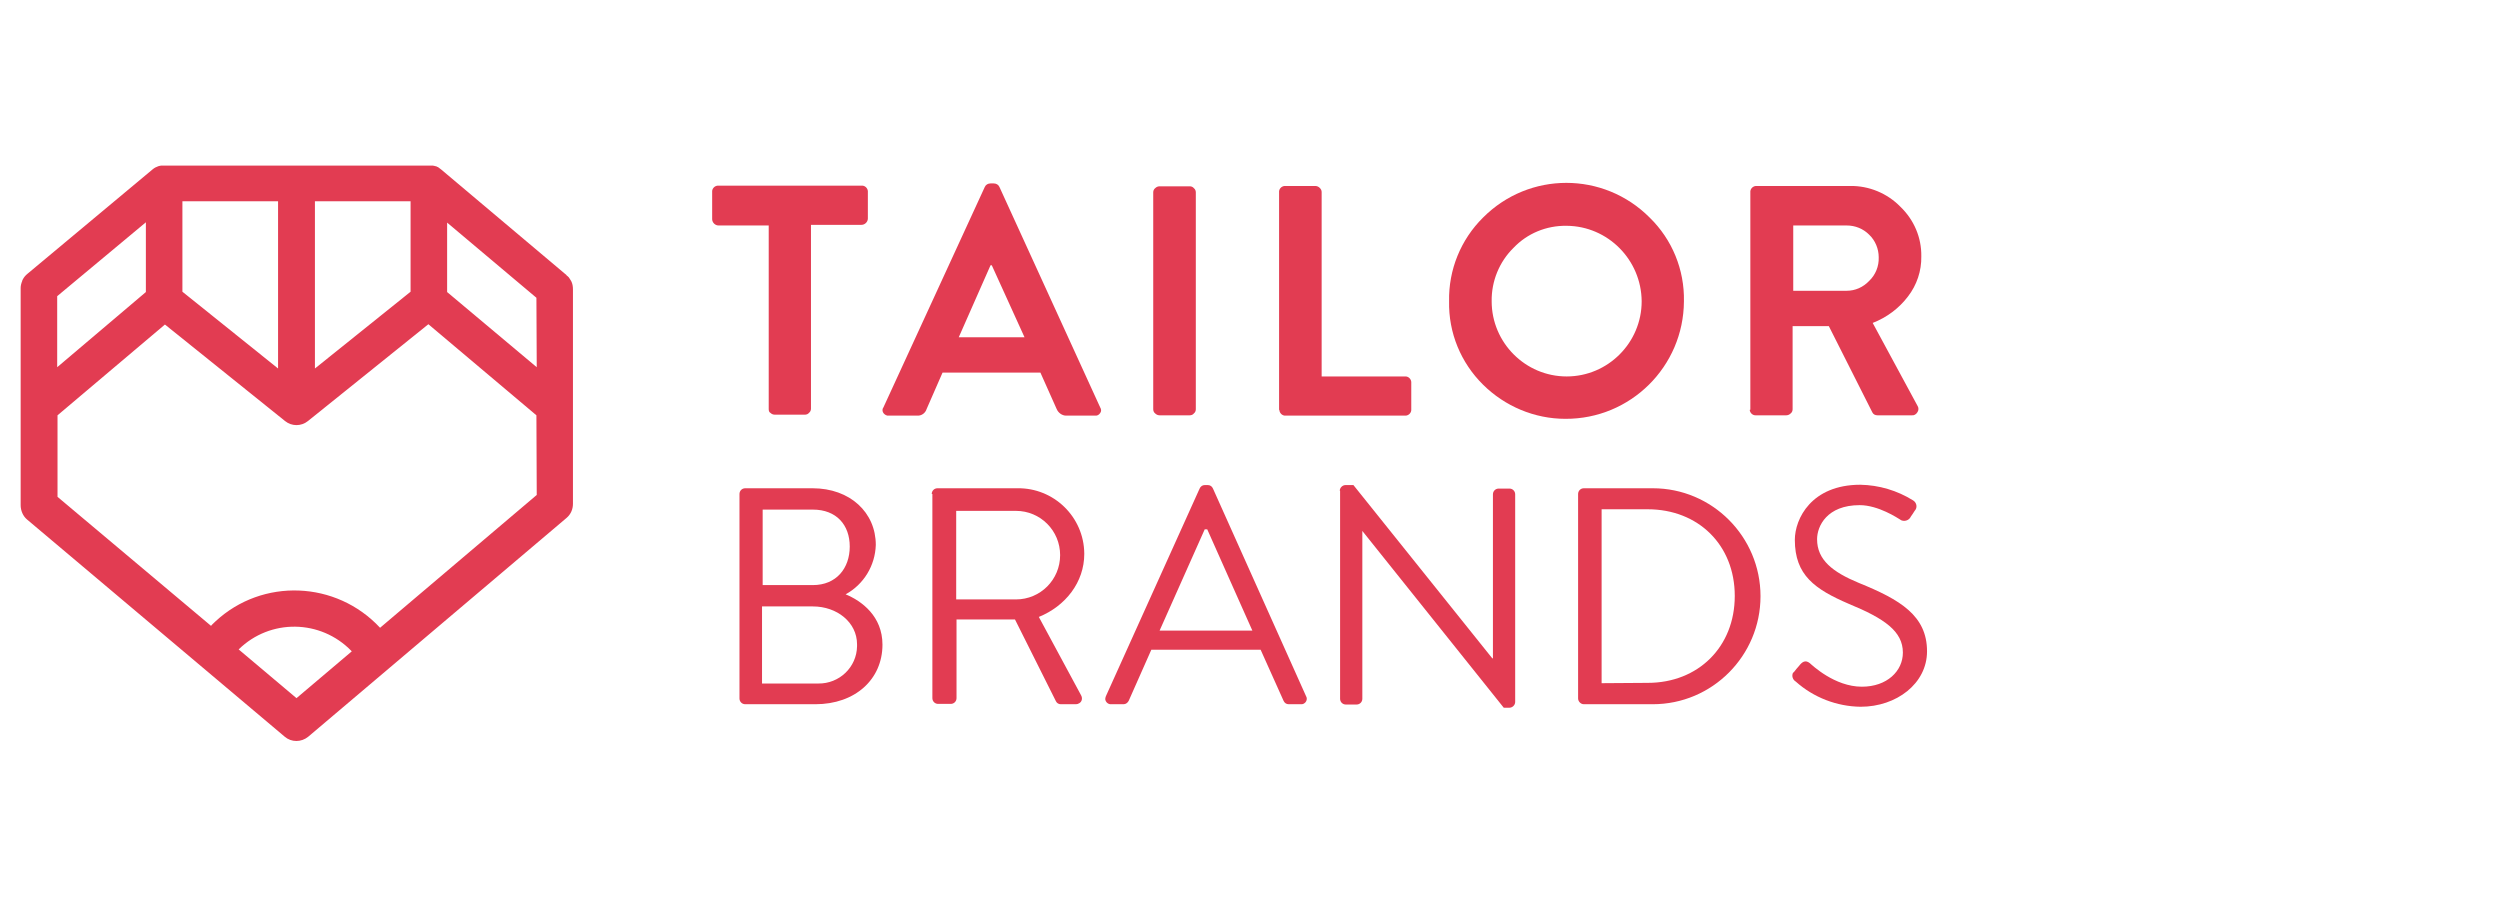 <svg width="138" height="50" viewBox="0 0 138 50" fill="none" xmlns="http://www.w3.org/2000/svg">
<path d="M42.433 22.591V12.446H39.661C39.574 12.446 39.486 12.411 39.416 12.341C39.346 12.27 39.311 12.182 39.311 12.095V10.6C39.293 10.424 39.433 10.266 39.609 10.248C39.626 10.248 39.644 10.248 39.644 10.248H47.555C47.73 10.231 47.888 10.371 47.906 10.547C47.906 10.565 47.906 10.582 47.906 10.582V12.059C47.906 12.147 47.871 12.235 47.801 12.306C47.73 12.376 47.643 12.411 47.555 12.411H44.766V22.556C44.766 22.644 44.731 22.732 44.661 22.785C44.608 22.855 44.52 22.89 44.433 22.89H42.766C42.678 22.89 42.591 22.855 42.521 22.785C42.468 22.767 42.433 22.679 42.433 22.591Z" fill="#E23C52"/>
<path fill-rule="evenodd" clip-rule="evenodd" d="M48.766 22.802C48.836 22.89 48.941 22.96 49.064 22.943H50.625C50.87 22.96 51.081 22.802 51.151 22.574L52.028 20.569H57.431L58.326 22.574C58.413 22.785 58.624 22.943 58.852 22.943H60.431C60.553 22.96 60.659 22.908 60.729 22.802C60.799 22.714 60.799 22.591 60.729 22.486L55.168 10.319C55.115 10.196 54.993 10.125 54.852 10.125H54.677C54.537 10.125 54.414 10.196 54.361 10.319L48.766 22.486C48.695 22.574 48.695 22.697 48.766 22.802ZM56.554 18.618H52.923L54.677 14.644H54.747L56.554 18.618Z" fill="#E23C52"/>
<path d="M63.658 22.591V10.618C63.658 10.53 63.693 10.442 63.764 10.389C63.834 10.319 63.921 10.284 64.009 10.284H65.675C65.763 10.284 65.851 10.319 65.903 10.389C65.974 10.442 66.009 10.53 66.009 10.618V22.591C66.009 22.679 65.974 22.767 65.903 22.82C65.851 22.89 65.763 22.925 65.675 22.925H64.009C63.921 22.925 63.834 22.89 63.764 22.82C63.693 22.767 63.658 22.679 63.658 22.591Z" fill="#E23C52"/>
<path d="M70.605 22.591V10.618C70.587 10.442 70.727 10.284 70.903 10.266C70.92 10.266 70.938 10.266 70.938 10.266H72.604C72.692 10.266 72.78 10.301 72.85 10.371C72.92 10.442 72.955 10.512 72.955 10.6V20.78H77.551C77.726 20.763 77.884 20.903 77.902 21.079C77.902 21.097 77.902 21.114 77.902 21.114V22.591C77.919 22.767 77.779 22.925 77.604 22.943C77.586 22.943 77.569 22.943 77.569 22.943H70.973C70.797 22.96 70.64 22.82 70.622 22.644C70.605 22.626 70.605 22.609 70.605 22.591Z" fill="#E23C52"/>
<path fill-rule="evenodd" clip-rule="evenodd" d="M79.99 16.631C79.954 18.371 80.639 20.024 81.867 21.237C83.077 22.433 84.708 23.119 86.41 23.119C90.006 23.136 92.935 20.235 92.953 16.631C92.988 14.89 92.304 13.22 91.058 12.007C88.515 9.457 84.41 9.457 81.867 12.007C80.639 13.22 79.954 14.89 79.99 16.631ZM82.34 16.631C82.323 15.523 82.761 14.451 83.55 13.677C84.305 12.886 85.357 12.446 86.48 12.464C88.76 12.481 90.602 14.345 90.62 16.631C90.62 18.916 88.76 20.78 86.48 20.78C84.2 20.78 82.34 18.916 82.34 16.631Z" fill="#E23C52"/>
<path fill-rule="evenodd" clip-rule="evenodd" d="M96.619 10.618V22.591C96.619 22.609 96.619 22.626 96.584 22.626C96.601 22.802 96.759 22.943 96.934 22.925H98.601C98.689 22.925 98.776 22.89 98.846 22.82C98.916 22.767 98.952 22.679 98.952 22.591V18.002H100.951L103.355 22.767C103.407 22.872 103.512 22.925 103.635 22.925H105.53C105.652 22.943 105.775 22.872 105.845 22.75C105.916 22.644 105.916 22.503 105.845 22.398L103.372 17.826C104.144 17.527 104.828 17.018 105.319 16.367C105.81 15.734 106.073 14.943 106.056 14.152C106.073 13.114 105.652 12.13 104.898 11.409C104.179 10.67 103.162 10.248 102.127 10.266H96.952H96.917C96.741 10.284 96.601 10.442 96.619 10.618ZM101.934 16.051H98.987V12.446H101.934C102.407 12.446 102.846 12.622 103.179 12.956C103.512 13.273 103.705 13.73 103.705 14.204C103.723 14.697 103.53 15.171 103.179 15.505C102.846 15.857 102.407 16.051 101.934 16.051Z" fill="#E23C52"/>
<path fill-rule="evenodd" clip-rule="evenodd" d="M40.819 27.268C40.819 27.092 40.959 26.952 41.135 26.952H44.853C46.923 26.952 48.344 28.288 48.344 30.081C48.309 31.224 47.678 32.261 46.678 32.807C47.572 33.176 48.712 34.02 48.712 35.585C48.712 37.501 47.204 38.873 45.011 38.873H41.135C40.959 38.873 40.819 38.732 40.819 38.556V27.268ZM45.169 37.73C46.327 37.747 47.292 36.833 47.309 35.672V35.567C47.309 34.354 46.204 33.475 44.871 33.475H42.064V37.73H45.169ZM46.906 30.169C46.906 31.365 46.169 32.297 44.871 32.297H42.099V28.13H44.871C46.169 28.13 46.906 28.974 46.906 30.169Z" fill="#E23C52"/>
<path fill-rule="evenodd" clip-rule="evenodd" d="M51.747 26.952C51.572 26.952 51.432 27.092 51.432 27.268H51.467V38.538C51.467 38.714 51.607 38.855 51.782 38.855H52.484C52.66 38.855 52.8 38.714 52.8 38.538V34.196H56.028L58.29 38.714C58.343 38.82 58.448 38.873 58.553 38.873H59.395C59.448 38.873 59.518 38.855 59.571 38.82C59.729 38.732 59.764 38.538 59.676 38.38L57.343 34.055C58.817 33.457 59.852 32.139 59.852 30.574V30.556C59.834 28.534 58.168 26.916 56.15 26.952H51.747ZM58.519 30.644C58.519 31.998 57.431 33.088 56.08 33.088H52.782V28.2H56.08C57.431 28.2 58.519 29.29 58.519 30.644Z" fill="#E23C52"/>
<path fill-rule="evenodd" clip-rule="evenodd" d="M66.219 26.969L61.044 38.433C61.027 38.486 61.009 38.538 61.009 38.591C61.027 38.767 61.185 38.89 61.343 38.873H62.027C62.15 38.873 62.255 38.785 62.307 38.679L63.553 35.866H69.587L70.85 38.679C70.903 38.802 71.008 38.873 71.131 38.873H71.815C71.868 38.873 71.92 38.873 71.973 38.837C72.113 38.767 72.183 38.574 72.096 38.433L66.956 26.969C66.903 26.846 66.798 26.776 66.675 26.776H66.5C66.377 26.776 66.272 26.846 66.219 26.969ZM67.885 32.015C68.298 32.947 68.71 33.879 69.131 34.811H64.009L66.5 29.22H66.64C67.061 30.152 67.473 31.084 67.885 32.015Z" fill="#E23C52"/>
<path d="M73.955 27.092C73.955 26.916 74.113 26.776 74.271 26.776H74.709L82.375 36.341H82.41V27.286C82.41 27.11 82.55 26.969 82.726 26.969H83.322C83.498 26.969 83.638 27.11 83.638 27.286V38.749C83.638 38.925 83.48 39.066 83.322 39.066H83.007L75.201 29.308V38.574C75.201 38.749 75.06 38.89 74.885 38.89H74.288C74.113 38.89 73.973 38.749 73.973 38.574V27.092H73.955Z" fill="#E23C52"/>
<path fill-rule="evenodd" clip-rule="evenodd" d="M87.427 26.952C87.252 26.952 87.111 27.092 87.111 27.268V38.556C87.111 38.714 87.252 38.873 87.427 38.873H91.234C94.514 38.873 97.18 36.2 97.18 32.912C97.18 29.624 94.514 26.952 91.234 26.952H87.427ZM95.759 32.895C95.759 35.708 93.742 37.694 90.953 37.694L88.409 37.712V28.112H90.953C93.742 28.112 95.759 30.081 95.759 32.895Z" fill="#E23C52"/>
<path d="M99.04 37.079C99.127 36.974 99.215 36.85 99.303 36.763C99.478 36.534 99.653 36.411 99.899 36.604C100.022 36.71 101.267 37.906 102.776 37.906C104.162 37.906 105.039 37.044 105.039 36.024C105.039 34.846 104.021 34.143 102.057 33.334C100.18 32.525 99.075 31.752 99.075 29.8C99.075 28.64 99.987 26.758 102.688 26.758C103.723 26.776 104.723 27.075 105.6 27.62C105.776 27.725 105.846 27.954 105.74 28.13C105.723 28.147 105.705 28.182 105.688 28.2C105.618 28.305 105.547 28.429 105.477 28.517C105.39 28.71 105.162 28.798 104.969 28.727C104.934 28.71 104.898 28.692 104.881 28.675C104.758 28.604 103.688 27.884 102.653 27.884C100.846 27.884 100.303 29.044 100.303 29.765C100.303 30.908 101.162 31.576 102.601 32.174C104.898 33.105 106.372 33.985 106.372 35.954C106.372 37.73 104.688 39.013 102.706 39.013C101.39 38.996 100.11 38.503 99.127 37.624C98.952 37.519 98.882 37.29 98.987 37.114C99.004 37.132 99.022 37.114 99.04 37.079Z" fill="#E23C52"/>
<path fill-rule="evenodd" clip-rule="evenodd" d="M31.543 15.542L31.543 15.542C31.537 15.527 31.533 15.516 31.522 15.505C31.513 15.488 31.505 15.475 31.496 15.461C31.487 15.448 31.478 15.435 31.469 15.418C31.461 15.4 31.448 15.382 31.434 15.365C31.421 15.347 31.408 15.33 31.399 15.312L31.382 15.294C31.347 15.259 31.312 15.224 31.276 15.207V15.189L24.348 9.352C24.321 9.334 24.299 9.316 24.277 9.299C24.256 9.281 24.234 9.264 24.207 9.246C24.19 9.229 24.155 9.211 24.137 9.211C24.128 9.206 24.119 9.202 24.112 9.197L24.112 9.197C24.091 9.185 24.075 9.176 24.049 9.176L23.979 9.158L23.892 9.141H23.804H23.698H16.366H9.069H8.964H8.893C8.876 9.141 8.863 9.145 8.85 9.149L8.85 9.149L8.85 9.149C8.836 9.154 8.823 9.158 8.806 9.158C8.785 9.158 8.771 9.164 8.759 9.169C8.75 9.173 8.743 9.176 8.736 9.176C8.63 9.211 8.525 9.264 8.42 9.352L1.509 15.119C1.403 15.207 1.316 15.312 1.263 15.418C1.258 15.427 1.254 15.435 1.249 15.443C1.237 15.463 1.228 15.48 1.228 15.505C1.175 15.629 1.14 15.769 1.14 15.892V27.884C1.14 28.182 1.263 28.481 1.491 28.675L15.717 40.666C16.085 40.982 16.629 40.982 17.015 40.666L31.276 28.587C31.505 28.393 31.627 28.112 31.627 27.813V15.98C31.627 15.84 31.61 15.699 31.557 15.576C31.55 15.562 31.546 15.552 31.543 15.542ZM17.384 11.11H22.664V16.103L17.384 20.341V11.11ZM15.349 11.11H10.069V16.103L15.349 20.341V11.11ZM3.157 16.349L8.052 12.27V16.121L3.157 20.27V16.349ZM13.174 35.848L16.366 38.538L19.418 35.954L19.401 35.936C17.699 34.178 14.91 34.143 13.174 35.848ZM29.628 27.321L20.98 34.653C18.559 32.051 14.489 31.892 11.893 34.301C11.863 34.331 11.833 34.359 11.804 34.386L11.804 34.386C11.748 34.439 11.694 34.489 11.648 34.547L3.175 27.426V22.925L9.104 17.914L15.735 23.242C16.103 23.541 16.629 23.541 16.998 23.242L23.646 17.897L29.61 22.925L29.628 27.321ZM24.681 16.121L29.628 20.27L29.61 16.437L24.681 12.288V16.121Z" fill="#E23C52"/>
</svg>
